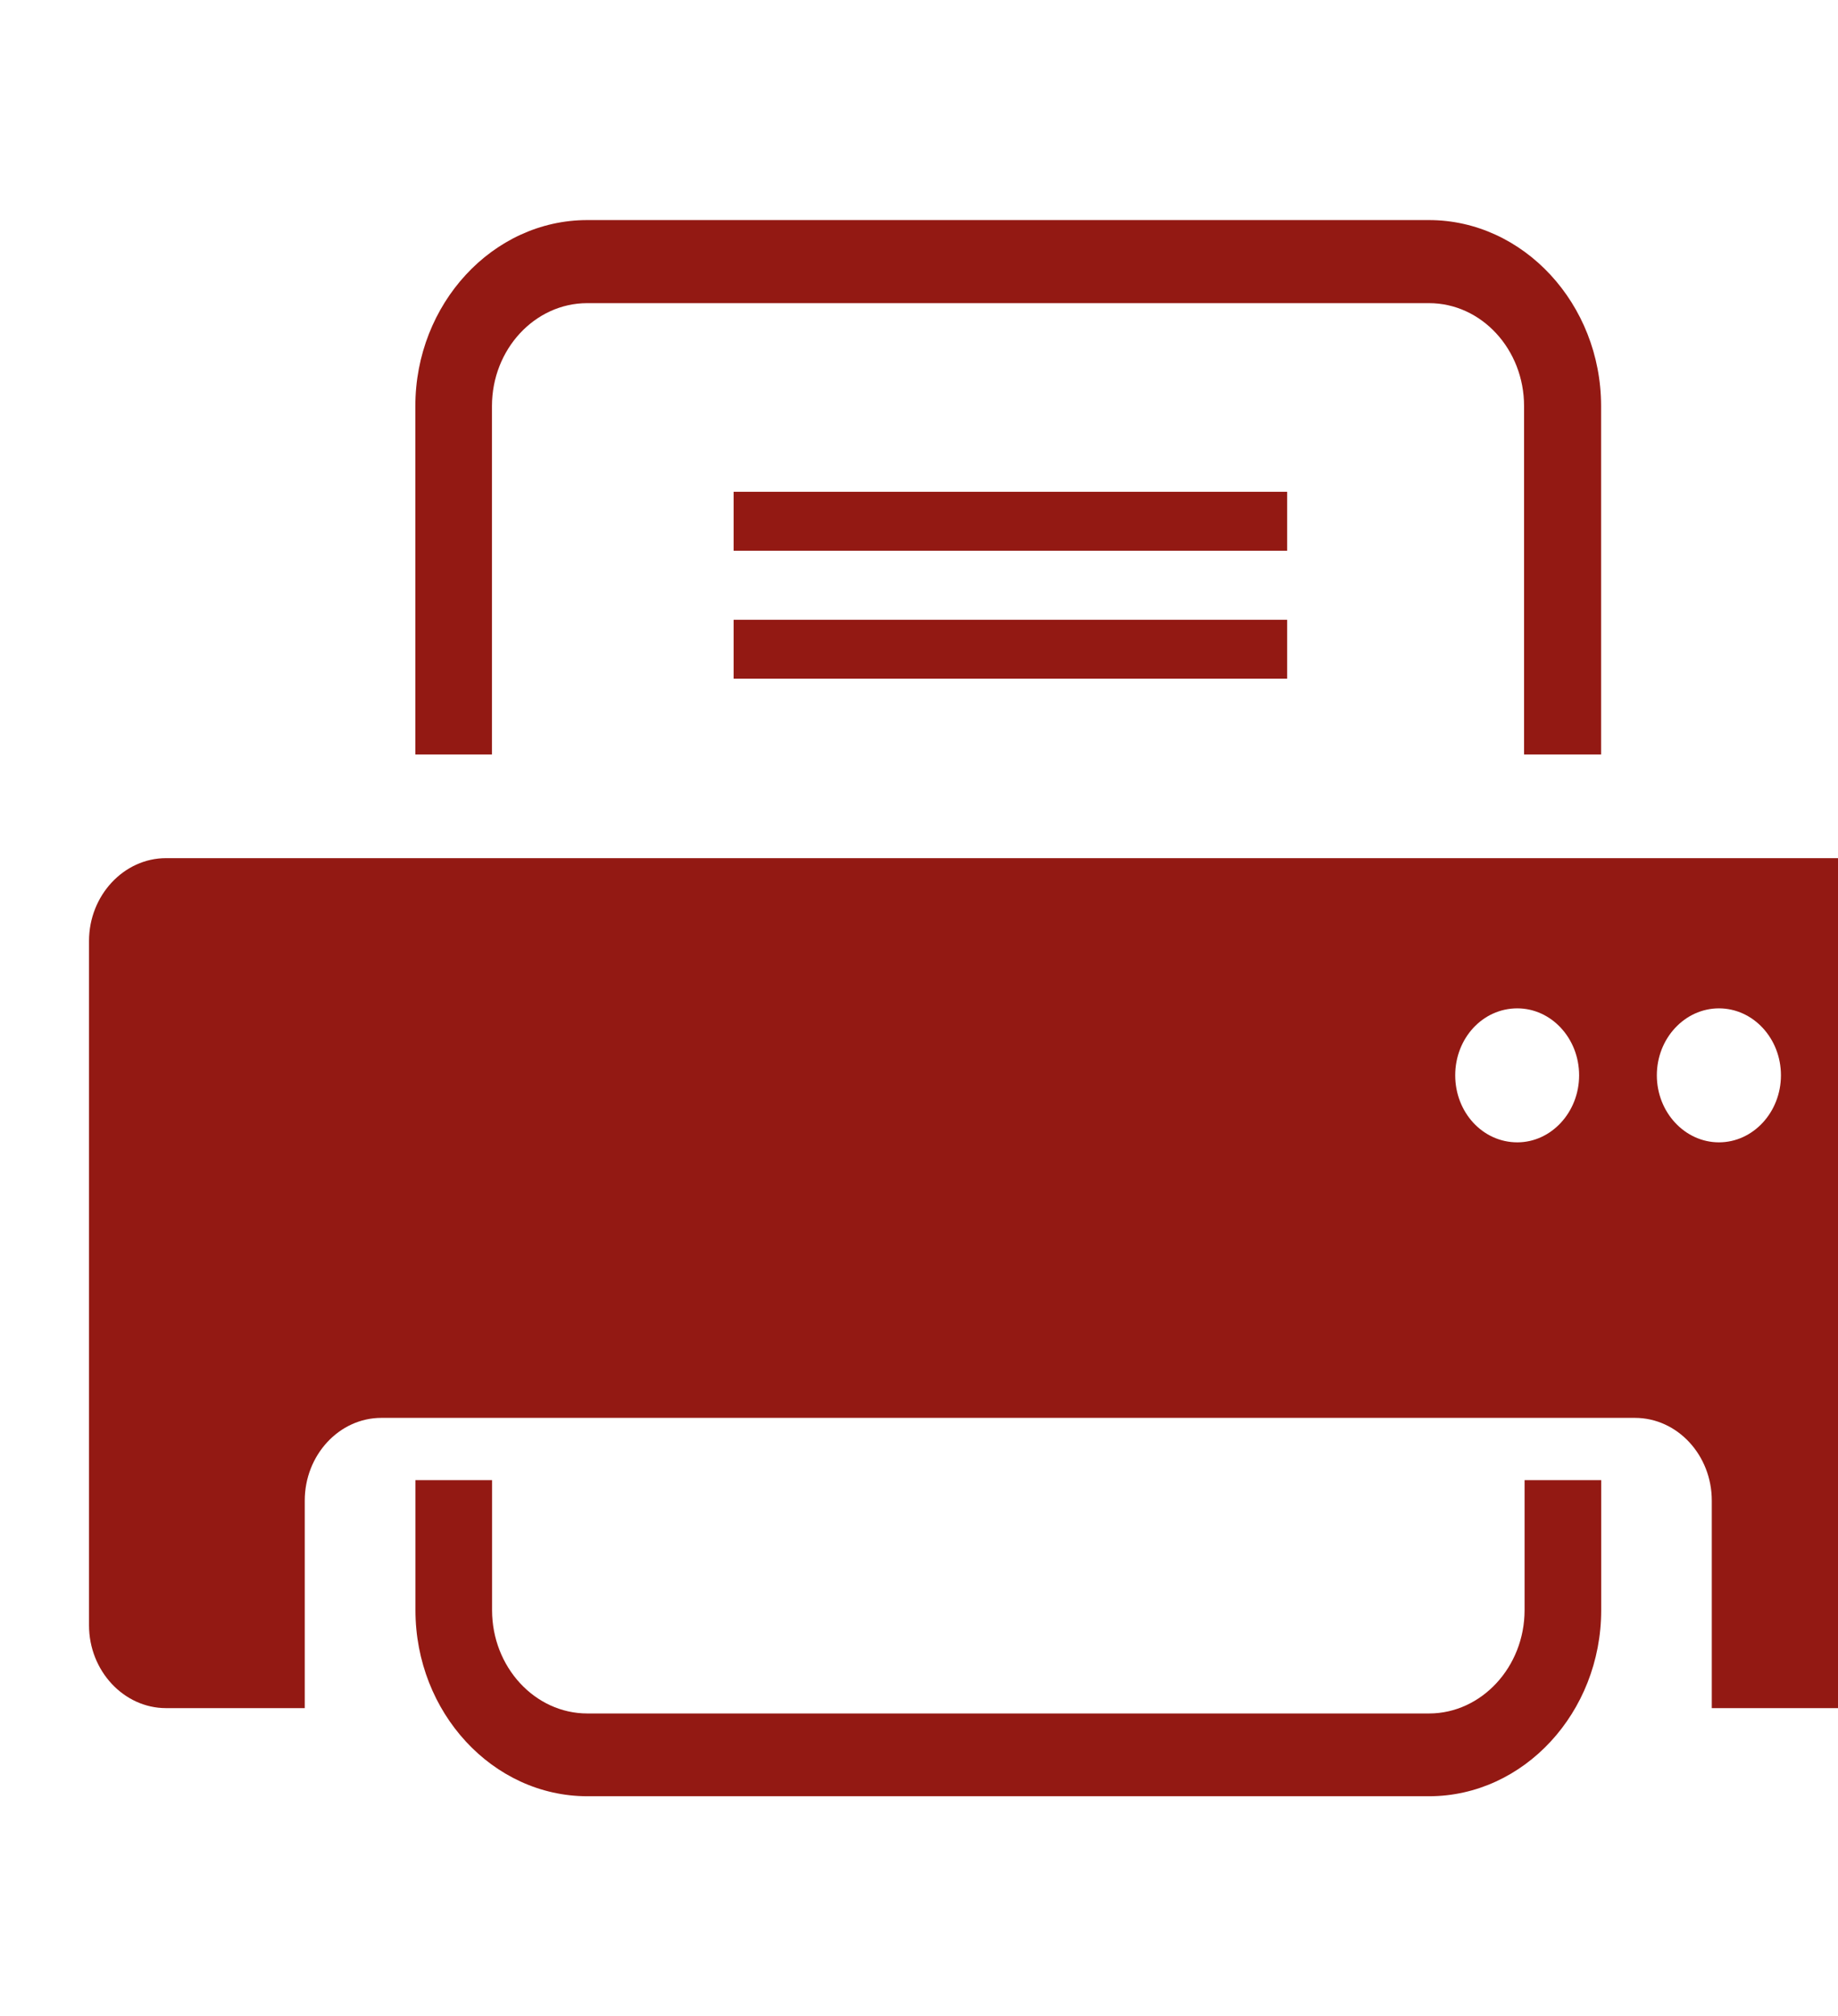 <?xml version="1.0" encoding="utf-8"?>
<!-- Generator: Adobe Illustrator 16.0.0, SVG Export Plug-In . SVG Version: 6.00 Build 0)  -->
<!DOCTYPE svg PUBLIC "-//W3C//DTD SVG 1.1//EN" "http://www.w3.org/Graphics/SVG/1.1/DTD/svg11.dtd">
<svg version="1.1" id="Ebene_1" xmlns="http://www.w3.org/2000/svg" xmlns:xlink="http://www.w3.org/1999/xlink" x="0px" y="0px"
	 width="18.232px" height="20px" viewBox="0 0 18.232 20" enable-background="new 0 0 18.232 20" xml:space="preserve">
<g>
	<g>
		<path fill="#931913" d="M18.357,8.512H1.647c-0.418,0-0.764,0.369-0.764,0.822v6.787c0,0.453,0.346,0.822,0.764,0.822h1.376
			v-2.059c0-0.449,0.34-0.82,0.76-0.82h12.434c0.423,0,0.763,0.371,0.763,0.82v2.059h1.379c0.418,0,0.759-0.369,0.759-0.822V9.334
			C19.115,8.881,18.775,8.512,18.357,8.512 M15.051,11.331c-0.344,0-0.616-0.298-0.616-0.665s0.272-0.664,0.616-0.664
			c0.337,0,0.613,0.297,0.613,0.664S15.387,11.331,15.051,11.331 M17.051,11.331c-0.338,0-0.616-0.298-0.616-0.665
			s0.278-0.664,0.616-0.664c0.339,0,0.615,0.297,0.615,0.664S17.389,11.331,17.051,11.331"/>
		<path fill="#931913" d="M4.88,7.484V4.028c0-0.562,0.424-1.021,0.945-1.021h8.35c0.521,0,0.943,0.459,0.943,1.021v3.456h0.764
			V4.028c0-1.013-0.771-1.845-1.707-1.845h-8.35c-0.938,0-1.705,0.832-1.705,1.845v3.456H4.88z"/>
		<path fill="#931913" d="M15.123,14.682v1.289c0,0.564-0.428,1.025-0.947,1.025h-8.35c-0.521,0-0.945-0.461-0.945-1.025v-1.289
			h-0.76v1.289c0,1.016,0.767,1.846,1.705,1.846h8.35c0.938,0,1.707-0.83,1.707-1.846v-1.289H15.123z"/>
		<rect x="7.277" y="4.878" fill="#931913" width="5.491" height="0.585"/>
	</g>
	<rect x="7.277" y="6.148" fill="#931913" width="5.491" height="0.584"/>
</g>
</svg>
